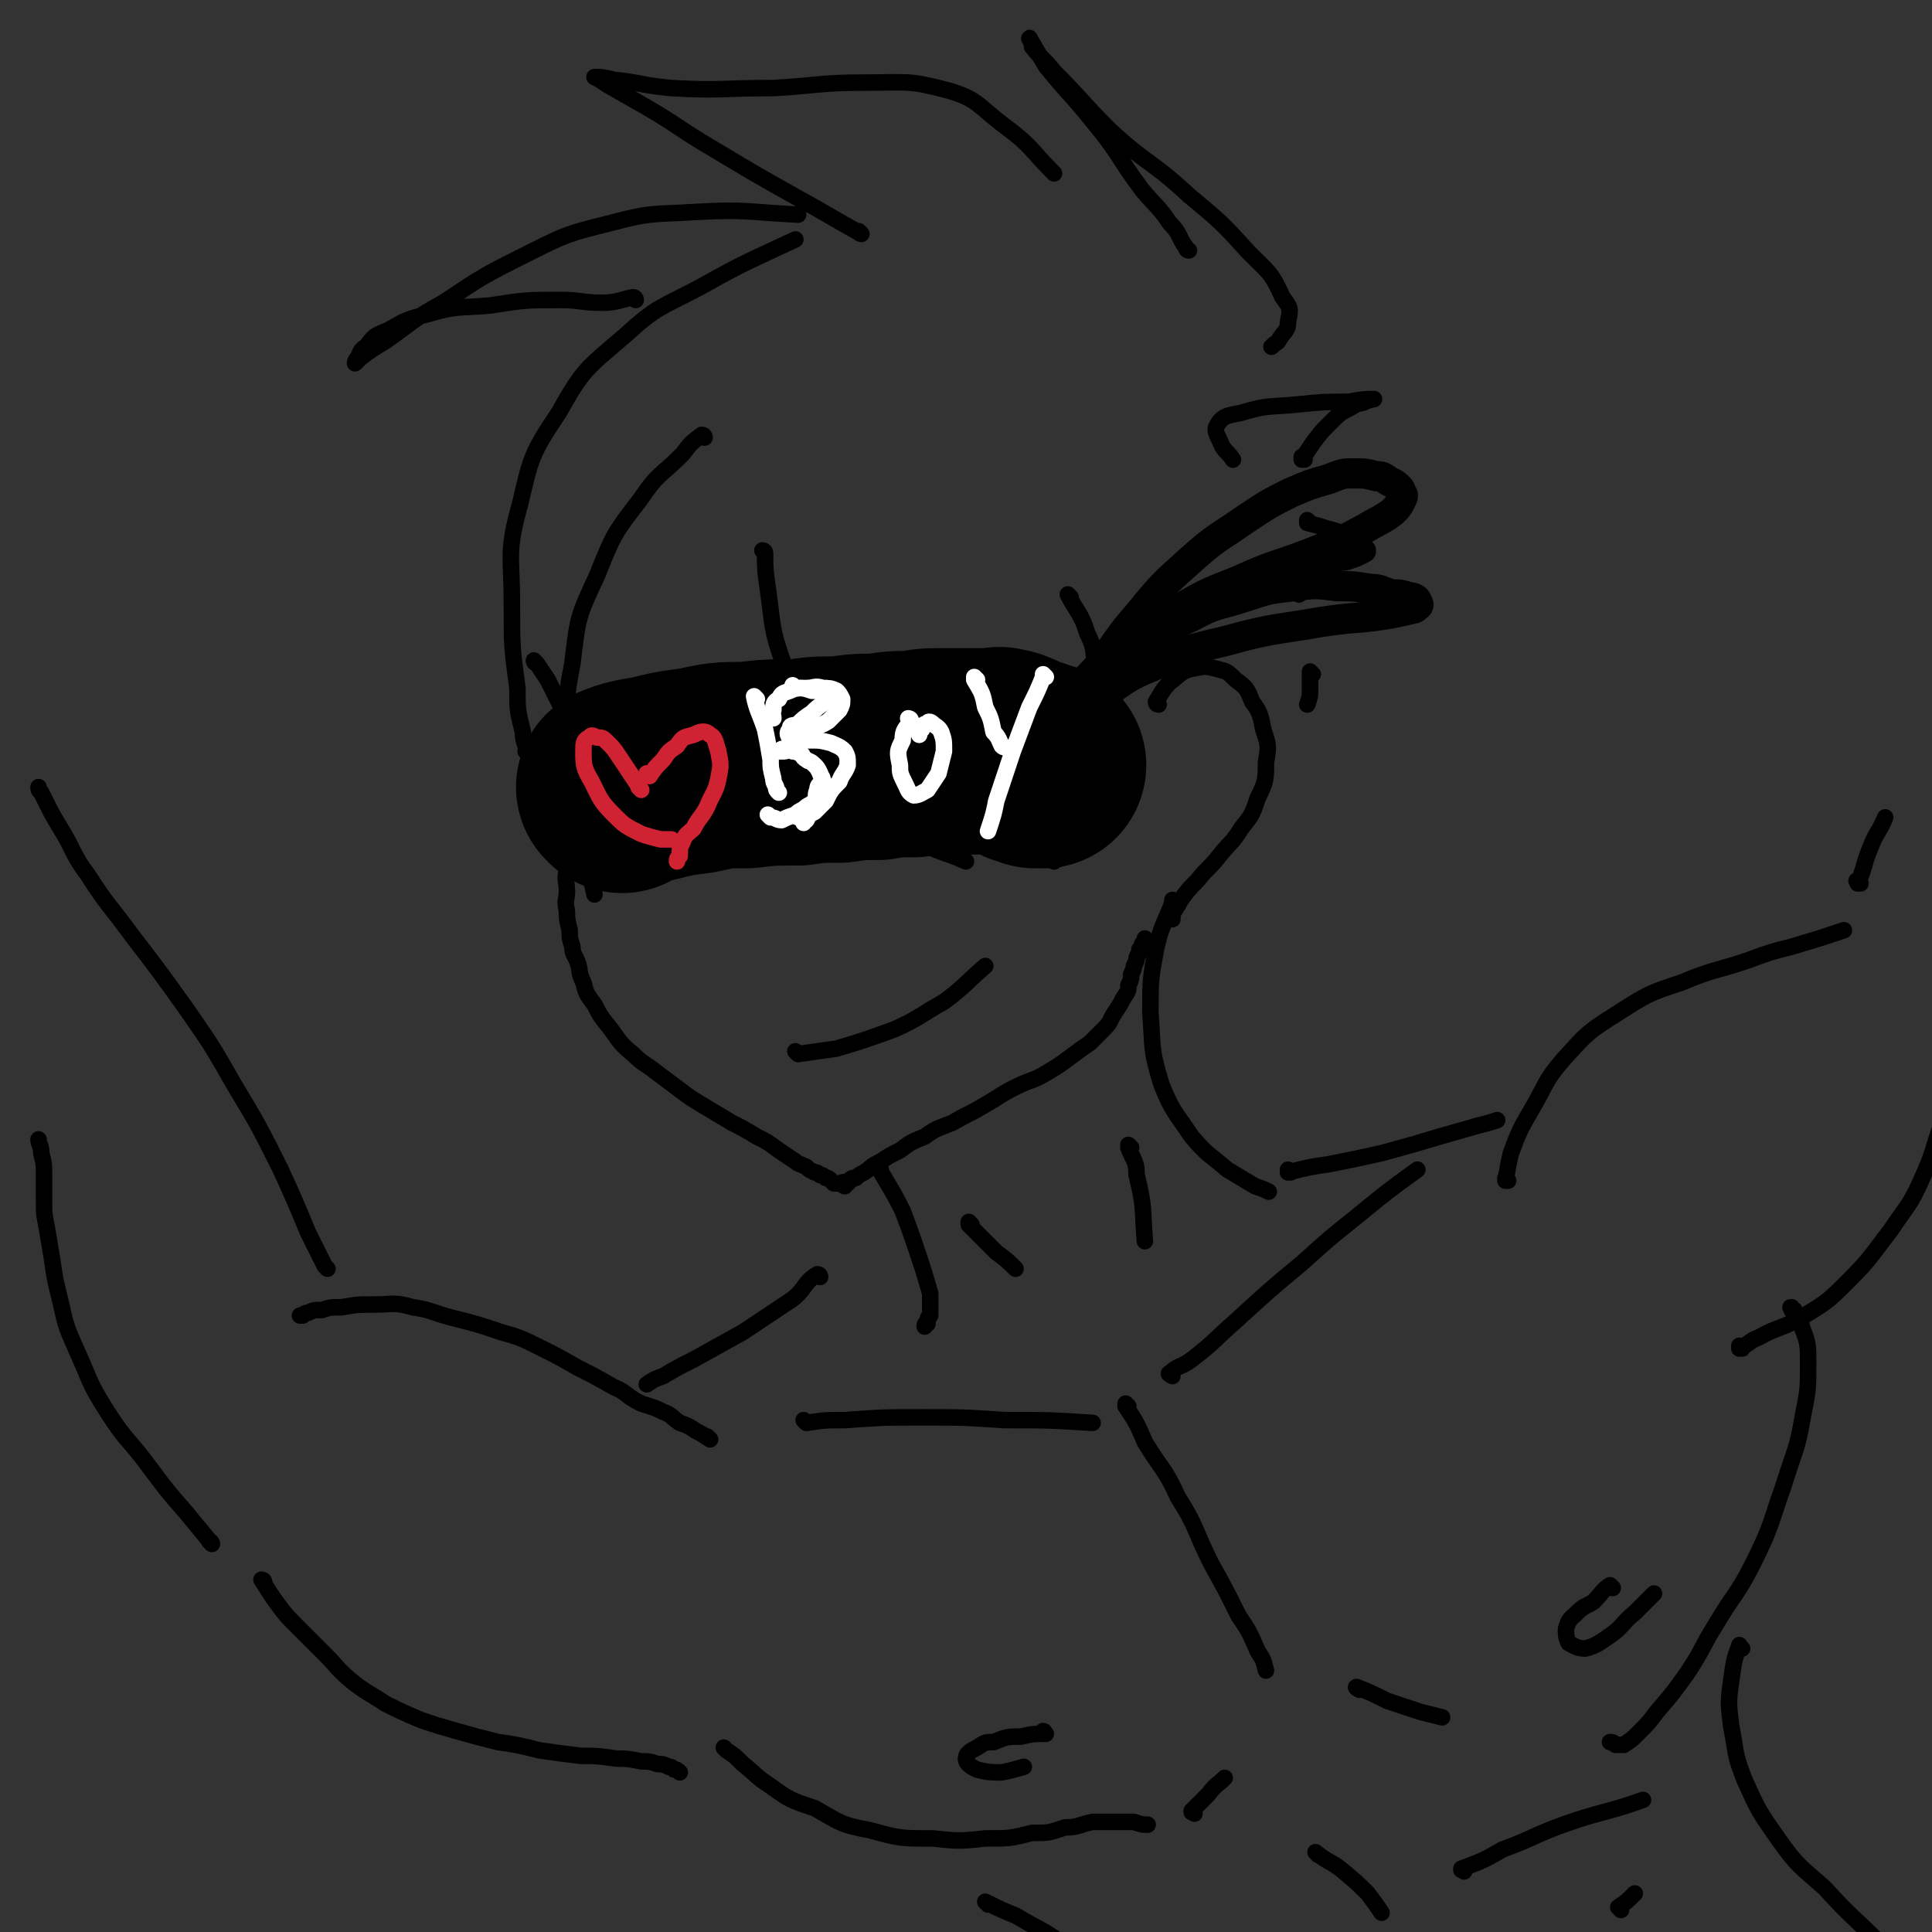 <svg viewBox='0 0 702 702' version='1.1' xmlns='http://www.w3.org/2000/svg' xmlns:xlink='http://www.w3.org/1999/xlink'><rect x="0" y="0" width="702" height="702" fill="#333333" stroke="none"/><g fill='none' stroke='rgb(0,0,0)' stroke-width='6' stroke-linecap='round' stroke-linejoin='round'><path d='M195,241c0,0 -1,-1 -1,-1 0,0 0,1 1,1 0,0 0,0 0,0 2,3 2,3 4,6 2,4 2,4 4,8 2,4 1,4 3,9 1,4 1,4 2,8 0,4 0,4 1,8 0,4 1,4 1,8 0,3 -1,3 -1,6 -1,3 -1,3 -1,7 -1,3 -1,3 -1,7 -1,4 -1,4 -1,8 -1,4 0,4 0,8 0,3 -1,3 0,7 0,3 0,3 1,7 0,3 0,3 1,6 0,3 1,3 2,6 1,3 0,3 2,7 1,4 1,4 4,8 2,4 2,4 6,9 3,4 3,5 8,9 4,4 4,3 9,7 4,3 4,3 8,6 4,3 4,3 9,6 5,3 5,3 10,6 4,2 4,2 9,5 4,2 4,2 8,5 3,2 3,2 6,4 1,1 2,1 4,2 1,1 1,1 3,2 1,0 1,0 2,1 1,0 1,0 2,1 1,0 1,0 2,1 0,0 0,0 1,1 0,0 0,0 1,0 0,0 0,0 1,0 0,0 0,0 1,0 0,0 0,-1 1,0 0,0 -1,1 0,1 0,0 0,-1 1,-1 0,-1 0,-1 1,-1 0,-1 1,-1 2,-1 1,-1 1,-1 3,-2 3,-2 2,-2 6,-4 3,-2 3,-2 7,-4 4,-3 4,-3 9,-5 4,-3 5,-3 10,-5 5,-3 6,-3 11,-6 7,-4 6,-4 12,-7 6,-3 6,-2 11,-5 5,-3 5,-3 9,-6 4,-3 4,-3 7,-5 3,-3 3,-3 5,-5 3,-3 2,-3 4,-6 2,-3 2,-3 3,-5 2,-3 2,-3 2,-5 1,-2 1,-2 1,-4 1,-2 1,-2 1,-3 1,-2 1,-2 1,-3 1,-2 1,-2 1,-3 1,-1 1,-1 1,-2 1,-1 1,-1 1,-2 '/><path d='M421,256c0,0 -1,0 -1,-1 2,-3 2,-4 5,-7 4,-3 4,-4 8,-5 5,-1 5,-1 9,0 4,1 4,1 7,4 4,3 4,3 6,8 3,4 3,5 4,10 2,6 2,6 1,12 0,6 0,7 -3,13 -2,6 -2,6 -6,11 -3,5 -4,5 -8,10 -3,4 -4,4 -8,9 -3,3 -3,3 -6,7 -1,2 -1,2 -3,5 0,1 0,1 0,2 '/><path d='M256,159c0,0 0,-1 -1,-1 -4,3 -4,3 -7,7 -8,8 -9,7 -15,16 -10,13 -10,13 -16,28 -7,15 -7,15 -9,32 -3,15 -2,16 -1,32 0,12 1,12 3,25 2,13 3,13 6,27 '/><path d='M278,201c0,0 -1,-1 -1,-1 0,0 1,0 1,1 0,6 0,6 1,13 2,14 1,14 6,28 5,15 4,16 13,30 7,11 8,11 18,21 7,7 8,7 17,12 8,5 9,4 18,8 '/><path d='M389,217c0,0 -1,-1 -1,-1 3,6 5,7 7,14 3,6 2,6 3,13 3,13 5,13 5,26 1,11 0,11 -3,22 -1,7 -1,7 -5,14 -1,3 -2,3 -5,5 -2,1 -2,1 -5,2 -1,0 -1,0 -2,1 '/><path d='M192,274c0,0 -1,-1 -1,-1 0,0 0,0 1,1 0,0 0,0 0,0 -1,-4 -2,-4 -2,-8 -2,-8 -2,-8 -2,-16 -2,-15 -2,-15 -2,-30 0,-19 -2,-19 3,-37 4,-17 4,-18 14,-33 9,-16 10,-16 24,-28 12,-11 13,-10 28,-18 16,-9 17,-9 34,-17 '/><path d='M231,109c0,0 0,-1 -1,-1 -5,1 -6,2 -11,2 -8,0 -8,-1 -15,-1 -13,0 -13,0 -26,2 -11,1 -12,0 -22,3 -8,2 -8,2 -15,6 -5,2 -5,2 -8,6 -2,1 -2,2 -3,4 -1,1 -1,2 -1,2 0,0 1,-1 2,-2 4,-3 4,-3 9,-6 10,-7 10,-8 21,-14 15,-10 15,-10 31,-18 14,-7 14,-7 30,-11 15,-4 15,-3 31,-4 18,-1 18,0 37,1 '/><path d='M313,85c0,0 -1,0 -1,-1 0,0 1,1 1,1 -11,-6 -12,-7 -23,-13 -16,-9 -16,-9 -31,-18 -12,-7 -12,-8 -24,-15 -7,-4 -7,-4 -14,-8 -3,-2 -3,-2 -5,-3 0,0 0,0 0,0 3,0 3,0 7,1 10,1 10,2 21,3 18,1 18,0 37,0 17,-1 17,-2 34,-2 15,0 15,-1 30,3 10,3 10,5 19,12 11,8 10,9 19,18 '/><path d='M432,91c0,0 -1,0 -1,-1 -3,-4 -2,-5 -6,-9 -4,-6 -5,-6 -10,-12 -9,-12 -8,-13 -18,-25 -8,-10 -9,-10 -17,-20 -3,-5 -4,-7 -6,-10 0,-1 1,2 1,3 4,5 4,4 8,9 10,10 10,11 20,21 14,13 15,11 29,24 12,10 12,10 22,21 7,7 8,7 12,16 3,4 3,4 2,9 0,3 -1,3 -3,6 -1,2 -1,1 -3,3 '/><path d='M474,167c0,0 -1,-1 -1,-1 0,0 0,1 0,1 0,0 0,0 0,0 2,-3 2,-3 4,-6 3,-4 3,-4 6,-7 4,-4 4,-4 8,-6 3,-2 3,-1 5,-2 2,-1 4,-1 3,-1 -2,0 -4,0 -9,1 -9,0 -9,0 -19,1 -10,1 -10,0 -20,3 -5,1 -7,1 -9,5 -1,2 1,4 2,7 2,3 2,2 4,5 '/><path d='M476,190c0,0 -1,-1 -1,-1 0,0 0,1 0,1 0,0 0,0 0,0 4,1 4,1 7,2 4,1 4,1 8,3 3,1 3,1 5,3 1,1 2,1 2,2 0,1 0,1 -2,2 -2,1 -2,1 -5,2 -3,1 -3,0 -7,1 -3,0 -3,0 -6,1 -2,0 -2,0 -4,2 -1,1 0,2 -1,4 0,2 0,2 0,4 '/><path d='M477,245c0,0 -1,-1 -1,-1 0,3 0,4 0,7 0,2 0,2 -1,5 '/><path d='M427,328c0,0 -1,-1 -1,-1 0,0 0,0 0,1 0,0 0,0 0,0 -3,8 -4,8 -6,17 -2,11 -2,11 -2,23 1,13 0,13 4,26 4,10 5,10 11,19 6,7 6,6 13,12 5,3 5,3 10,6 3,1 3,1 5,2 '/><path d='M320,425c0,0 -1,-1 -1,-1 0,0 0,0 1,1 0,0 0,0 0,0 0,0 -1,-1 -1,-1 4,7 5,8 9,16 3,8 3,8 6,17 2,6 2,6 4,13 0,4 0,4 0,8 -1,1 -1,1 -1,3 -1,0 -1,0 -1,1 '/><path d='M298,464c0,0 0,-1 -1,-1 -5,3 -4,5 -9,9 -9,6 -9,6 -18,12 -9,5 -9,5 -18,10 -6,3 -6,3 -11,6 -3,1 -3,1 -6,3 '/><path d='M258,523c0,0 -1,-1 -1,-1 0,0 0,0 1,1 0,0 0,0 0,0 -3,-2 -3,-2 -5,-3 -3,-2 -3,-2 -6,-3 -3,-2 -3,-3 -6,-4 -4,-2 -5,-2 -8,-3 -6,-3 -5,-4 -10,-6 -7,-4 -7,-4 -13,-7 -7,-4 -7,-4 -13,-7 -8,-4 -8,-4 -15,-6 -9,-3 -9,-3 -17,-5 -8,-2 -8,-3 -15,-4 -7,-2 -7,-1 -14,-1 -6,0 -6,0 -12,1 -4,0 -4,0 -7,1 -3,0 -3,0 -5,1 -1,0 -1,0 -2,1 -1,0 -1,0 -1,0 '/><path d='M119,461c0,0 0,0 -1,-1 -3,-6 -3,-6 -6,-12 -5,-12 -5,-12 -10,-23 -8,-16 -8,-16 -17,-31 -8,-14 -8,-14 -17,-27 -10,-14 -10,-14 -20,-27 -8,-11 -9,-11 -16,-22 -6,-8 -5,-9 -10,-17 -3,-5 -3,-5 -5,-9 -1,-2 -1,-2 -2,-4 -1,-1 -1,-1 -1,-2 '/><path d='M96,575c0,0 0,-1 -1,-1 0,0 1,0 1,1 0,0 0,0 0,0 0,0 -1,-1 -1,-1 2,3 3,5 6,9 3,4 3,4 7,8 5,5 5,5 10,10 5,5 4,5 10,10 5,4 6,4 12,8 6,3 6,3 13,6 6,2 6,2 13,4 7,2 7,2 15,4 7,1 7,1 15,3 7,1 7,1 15,2 6,0 6,0 13,1 4,0 4,0 9,1 3,0 3,0 6,1 2,0 2,0 4,1 1,0 1,0 2,1 1,0 1,0 2,1 '/><path d='M77,561c0,0 0,-1 -1,-1 0,0 1,1 1,1 -4,-5 -5,-6 -9,-11 -7,-8 -7,-8 -13,-16 -8,-11 -9,-10 -16,-21 -7,-11 -6,-11 -11,-22 -4,-9 -4,-9 -6,-18 -2,-8 -2,-8 -3,-15 -1,-6 -1,-6 -2,-12 -1,-5 -1,-5 -1,-10 0,-5 0,-5 0,-9 0,-4 0,-4 -1,-8 0,-3 -1,-3 -1,-5 '/><path d='M264,636c0,0 -1,-1 -1,-1 0,0 0,0 1,1 3,2 3,2 6,5 5,4 4,4 10,8 7,5 7,5 16,8 9,5 9,6 20,8 11,3 11,3 23,3 9,1 10,1 19,0 9,0 9,0 17,-2 6,0 6,0 12,-2 5,0 5,-1 10,-2 4,0 4,0 8,0 4,0 4,0 7,0 3,1 3,1 5,1 '/><path d='M359,692c0,0 -1,-1 -1,-1 0,0 0,0 0,0 6,3 6,3 11,5 10,6 10,5 18,11 8,6 8,7 15,13 6,5 6,5 11,10 3,3 2,4 4,6 1,2 1,1 2,2 '/><path d='M469,426c0,0 -1,-1 -1,-1 0,0 0,0 0,1 0,0 0,0 0,0 8,-2 8,-2 15,-3 10,-2 10,-2 19,-4 11,-3 11,-3 21,-6 7,-2 7,-2 14,-4 4,-1 4,-1 7,-2 '/><path d='M548,429c0,0 -1,-1 -1,-1 0,0 0,0 0,1 0,0 0,0 0,0 1,-5 1,-6 2,-10 3,-8 3,-8 7,-15 6,-10 5,-11 12,-19 9,-10 9,-10 20,-17 11,-7 11,-7 23,-11 12,-5 12,-4 24,-8 8,-3 8,-3 16,-5 10,-3 10,-3 19,-6 '/><path d='M633,490c-1,0 -1,-1 -1,-1 0,0 0,1 0,1 4,-2 4,-3 7,-4 7,-4 8,-3 15,-7 10,-6 10,-6 18,-14 8,-8 8,-9 15,-18 6,-9 7,-9 11,-18 5,-11 4,-11 8,-22 '/><path d='M676,321c-1,0 -1,-1 -1,-1 -1,0 0,0 0,1 0,0 0,0 0,0 3,-7 2,-7 5,-14 2,-5 3,-5 5,-10 '/><path d='M652,476c-1,0 -1,-1 -1,-1 -1,0 0,0 0,1 0,0 0,0 0,0 2,3 3,3 4,7 2,5 2,6 2,12 0,10 0,10 -2,20 -2,12 -3,12 -7,25 -5,14 -4,14 -11,28 -6,12 -7,11 -14,23 -5,8 -4,8 -10,17 -5,7 -5,7 -11,14 -3,4 -3,4 -7,8 -2,2 -2,2 -5,4 -1,0 -1,0 -3,0 -1,-1 -1,-1 -2,-1 '/><path d='M633,599c-1,0 -1,-2 -1,-1 -2,5 -2,6 -3,13 -1,7 -1,8 0,16 2,10 1,10 5,20 5,11 5,11 12,21 7,10 8,10 17,18 10,11 10,10 20,20 '/><path d='M586,577c0,0 -1,-1 -1,-1 -3,2 -3,3 -6,6 -3,2 -3,1 -6,4 -2,2 -3,2 -4,6 0,2 0,3 1,5 2,1 3,2 6,2 4,-1 5,-2 8,-4 6,-4 5,-5 10,-9 4,-4 4,-4 7,-7 '/><path d='M434,659c0,0 -1,-1 -1,-1 0,0 0,1 0,0 3,-3 3,-3 6,-6 3,-4 3,-3 6,-6 '/><path d='M494,614c0,0 -2,-1 -1,-1 5,2 5,2 11,5 6,2 6,2 12,4 4,1 4,1 8,2 '/><path d='M410,511c0,0 -1,-1 -1,-1 0,0 0,0 0,1 0,0 0,0 0,0 4,6 4,6 7,13 6,10 7,9 12,20 7,11 6,12 12,24 5,9 5,9 10,19 4,6 4,6 7,13 2,3 2,3 3,7 '/><path d='M293,517c0,0 -1,-1 -1,-1 0,0 0,0 1,1 0,0 0,0 0,0 7,-1 7,-1 14,-1 14,-1 14,-1 28,-1 15,0 15,0 30,1 16,0 16,0 32,1 '/><path d='M426,500c0,0 -2,-1 -1,-1 3,-3 4,-2 8,-5 9,-7 8,-7 16,-14 12,-11 12,-11 24,-21 10,-9 10,-9 20,-17 11,-9 11,-9 22,-17 '/><path d='M353,445c0,0 -1,-1 -1,-1 0,0 0,0 0,1 5,5 5,5 10,10 4,3 4,3 7,6 '/><path d='M411,417c0,0 -1,-1 -1,-1 0,0 0,0 0,1 2,5 3,5 3,10 3,12 2,12 3,24 '/><path d='M380,630c0,0 -1,-1 -1,-1 0,0 1,0 0,1 -3,0 -4,0 -8,1 -5,0 -5,0 -10,2 -3,0 -3,0 -6,2 -2,1 -4,2 -4,4 0,2 2,3 4,4 4,1 5,1 9,1 5,-1 4,-1 8,-2 '/><path d='M479,674c0,0 -1,-1 -1,-1 0,0 0,0 0,0 5,4 5,3 9,6 6,5 6,5 10,9 3,4 3,4 5,7 '/><path d='M532,680c0,0 -1,-1 -1,-1 0,0 0,1 0,0 8,-3 8,-3 15,-7 11,-4 11,-5 22,-9 14,-5 15,-4 29,-9 '/><path d='M589,694c0,0 -1,-1 -1,-1 0,0 0,0 0,0 0,0 0,0 0,0 3,-2 3,-2 6,-5 '/><path d='M210,274c0,0 -1,-1 -1,-1 0,0 0,0 1,1 0,0 0,0 0,0 0,0 -1,-1 -1,-1 0,0 0,1 1,1 3,-1 3,-2 7,-3 3,-1 3,-1 7,-1 2,0 2,0 5,1 2,1 2,1 5,3 1,1 1,1 2,2 0,1 0,1 1,2 0,0 0,0 1,0 0,0 0,0 1,0 0,0 0,0 1,0 0,-1 0,-1 0,-1 -2,-2 -2,-2 -4,-3 -4,-2 -4,-3 -7,-3 -5,-1 -5,-1 -9,0 -4,0 -4,1 -6,3 -2,1 -2,2 -3,4 -1,1 -1,1 -1,3 '/><path d='M226,277c0,0 -1,-1 -1,-1 0,0 0,0 1,1 0,0 0,0 0,0 0,4 0,4 1,8 0,3 0,3 2,6 1,2 1,3 3,5 1,1 1,1 3,2 2,1 2,1 4,1 1,0 1,-1 3,-1 '/></g>
<g fill='none' stroke='rgb(0,0,0)' stroke-width='75' stroke-linecap='round' stroke-linejoin='round'><path d='M226,287c0,0 -1,-1 -1,-1 0,0 0,0 1,1 0,0 0,0 0,0 0,0 -1,-1 -1,-1 5,-2 6,-2 12,-3 8,-2 8,-2 16,-3 9,-2 9,-2 18,-2 9,-1 9,-1 19,-1 7,-1 7,-1 15,-1 7,-1 7,-1 14,-1 6,-1 6,-1 13,-1 5,-1 5,-1 11,-1 4,0 4,0 8,0 3,0 3,0 6,0 2,0 2,0 4,0 2,0 2,-1 3,0 2,0 2,0 3,1 2,0 1,0 2,1 1,0 1,0 2,1 1,0 1,0 2,1 1,0 2,-1 2,0 1,0 1,0 1,1 1,0 1,0 1,0 1,0 1,0 1,0 1,0 1,0 1,0 '/></g>
<g fill='none' stroke='rgb(0,0,0)' stroke-width='11' stroke-linecap='round' stroke-linejoin='round'><path d='M394,250c0,0 -1,-1 -1,-1 0,0 0,1 0,1 0,0 0,0 0,0 1,0 0,0 0,-1 3,-4 4,-4 7,-8 7,-9 6,-9 13,-17 9,-11 9,-11 19,-20 10,-9 10,-8 20,-15 9,-6 9,-6 17,-10 7,-3 7,-3 14,-5 5,-2 5,-2 9,-2 4,0 4,0 8,1 3,0 3,1 5,2 2,1 2,1 3,2 1,1 1,1 1,2 1,1 1,1 0,3 -1,2 -1,2 -3,4 -4,3 -5,3 -10,6 -9,5 -10,5 -20,9 -13,5 -13,4 -26,10 -10,4 -11,4 -21,10 -6,4 -7,4 -13,9 -3,3 -3,3 -6,7 -1,1 -1,1 -2,3 0,0 0,0 -1,1 0,0 0,1 0,1 1,0 1,0 1,0 2,-1 2,-2 3,-3 4,-3 4,-3 8,-6 7,-5 7,-6 14,-9 9,-5 10,-4 19,-7 9,-3 9,-3 18,-4 8,-1 8,-1 16,0 6,0 6,0 12,1 4,0 4,1 8,2 3,0 3,0 6,1 2,0 3,1 3,2 1,1 0,1 -1,2 -4,1 -4,1 -9,2 -12,2 -12,1 -25,3 -17,3 -17,2 -35,7 -13,3 -13,3 -26,9 -10,4 -10,5 -19,11 -5,3 -4,4 -9,8 -2,2 -2,2 -4,5 0,1 0,1 0,3 '/></g>
<g fill='none' stroke='rgb(207,34,51)' stroke-width='6' stroke-linecap='round' stroke-linejoin='round'><path d='M233,287c0,0 -1,-1 -1,-1 0,0 0,0 1,1 0,0 0,0 0,0 -2,-3 -2,-3 -4,-6 -2,-3 -2,-3 -4,-6 -2,-3 -2,-3 -4,-5 -2,-2 -2,-2 -4,-2 -2,-1 -2,-1 -3,0 -2,1 -2,2 -2,5 0,5 0,6 3,11 3,6 3,7 8,12 4,4 4,4 10,7 3,1 3,1 7,2 2,0 2,0 4,0 '/><path d='M236,282c0,0 -1,-1 -1,-1 0,0 0,0 1,1 0,0 0,0 0,0 2,-3 2,-3 5,-6 2,-3 2,-3 5,-5 2,-3 2,-3 6,-4 2,-1 4,-2 6,0 2,1 2,3 3,6 1,5 1,5 0,10 -1,5 -2,5 -4,10 -2,4 -3,4 -5,8 -2,2 -3,2 -4,5 -1,2 -1,2 -1,5 -1,1 -1,1 -1,2 '/></g>
<g fill='none' stroke='rgb(255,255,255)' stroke-width='6' stroke-linecap='round' stroke-linejoin='round'><path d='M275,254c0,0 -1,-1 -1,-1 1,5 2,6 4,12 1,5 1,5 2,11 0,3 0,3 1,7 0,1 0,1 1,3 0,1 0,1 1,2 '/><path d='M289,250c0,0 -1,-1 -1,-1 0,0 0,1 1,1 0,0 0,0 0,0 3,0 3,0 6,1 2,0 2,0 5,0 1,0 1,-1 3,0 0,0 0,0 0,1 -2,1 -2,1 -3,3 -3,2 -3,2 -5,4 -3,2 -3,2 -5,4 -2,1 -3,0 -3,2 -1,1 -1,2 0,3 0,1 1,1 2,1 2,0 3,0 6,0 3,0 3,0 7,1 2,1 3,1 5,3 1,2 1,2 1,5 -1,3 -2,3 -3,6 -3,3 -3,3 -5,7 -2,2 -2,2 -4,4 -2,1 -2,1 -3,3 -1,0 -1,0 -1,1 '/><path d='M331,262c0,0 -1,-1 -1,-1 0,0 1,0 1,1 -2,3 -3,3 -3,7 -2,4 -2,4 -1,9 0,3 0,3 2,7 1,2 1,3 3,4 2,0 3,-1 5,-2 2,-3 2,-3 4,-6 1,-4 1,-4 2,-8 0,-4 0,-4 -1,-7 -1,-2 -2,-2 -3,-3 -1,-1 -2,-1 -2,0 -2,0 -2,1 -2,2 -1,1 -1,1 -1,2 '/><path d='M355,247c0,0 -1,-1 -1,-1 0,0 0,0 0,1 3,5 3,5 4,10 2,4 2,4 3,9 2,2 2,3 3,5 1,1 1,0 2,1 '/><path d='M380,246c0,0 -1,-1 -1,-1 0,0 0,1 0,1 0,0 0,0 0,0 -2,5 -2,5 -5,11 -3,8 -3,8 -6,16 -3,9 -3,9 -6,18 -1,5 -1,5 -3,11 '/></g>
<g fill='none' stroke='rgb(0,0,0)' stroke-width='6' stroke-linecap='round' stroke-linejoin='round'><path d='M290,383c0,0 -1,-1 -1,-1 0,0 0,0 1,1 0,0 0,0 0,0 7,-1 7,-1 14,-2 10,-3 10,-3 21,-7 9,-4 9,-5 18,-10 8,-6 8,-7 15,-13 '/></g>
<g fill='none' stroke='rgb(255,255,255)' stroke-width='6' stroke-linecap='round' stroke-linejoin='round'><path d='M280,297c0,0 -1,-1 -1,-1 0,0 0,0 1,1 0,0 0,0 0,0 2,0 2,1 4,1 2,-1 2,-1 5,-2 1,-1 1,-1 3,-2 2,-2 2,-1 4,-3 1,-2 0,-2 1,-4 0,-2 1,-2 2,-3 0,-2 -1,-2 -1,-3 -1,-2 -1,-2 -2,-3 -2,-2 -2,-1 -3,-2 -2,-1 -1,-2 -2,-2 -2,-1 -2,-1 -3,-1 -2,-1 -2,0 -3,0 -1,0 -1,0 -2,0 -1,0 -1,0 -1,0 0,0 0,0 1,0 1,-1 1,-1 3,-1 2,-1 2,-1 4,-2 3,-2 2,-3 6,-5 2,-2 2,-1 5,-3 2,-2 2,-2 4,-4 1,-2 1,-2 1,-4 -1,-2 -1,-2 -2,-3 -2,-1 -3,-1 -5,-1 -3,-1 -3,0 -6,0 -3,0 -4,0 -6,1 -3,1 -3,1 -4,3 -2,1 -2,2 -2,4 -1,1 0,1 0,3 '/><path d='M290,297c0,0 -1,-1 -1,-1 '/></g>
</svg>